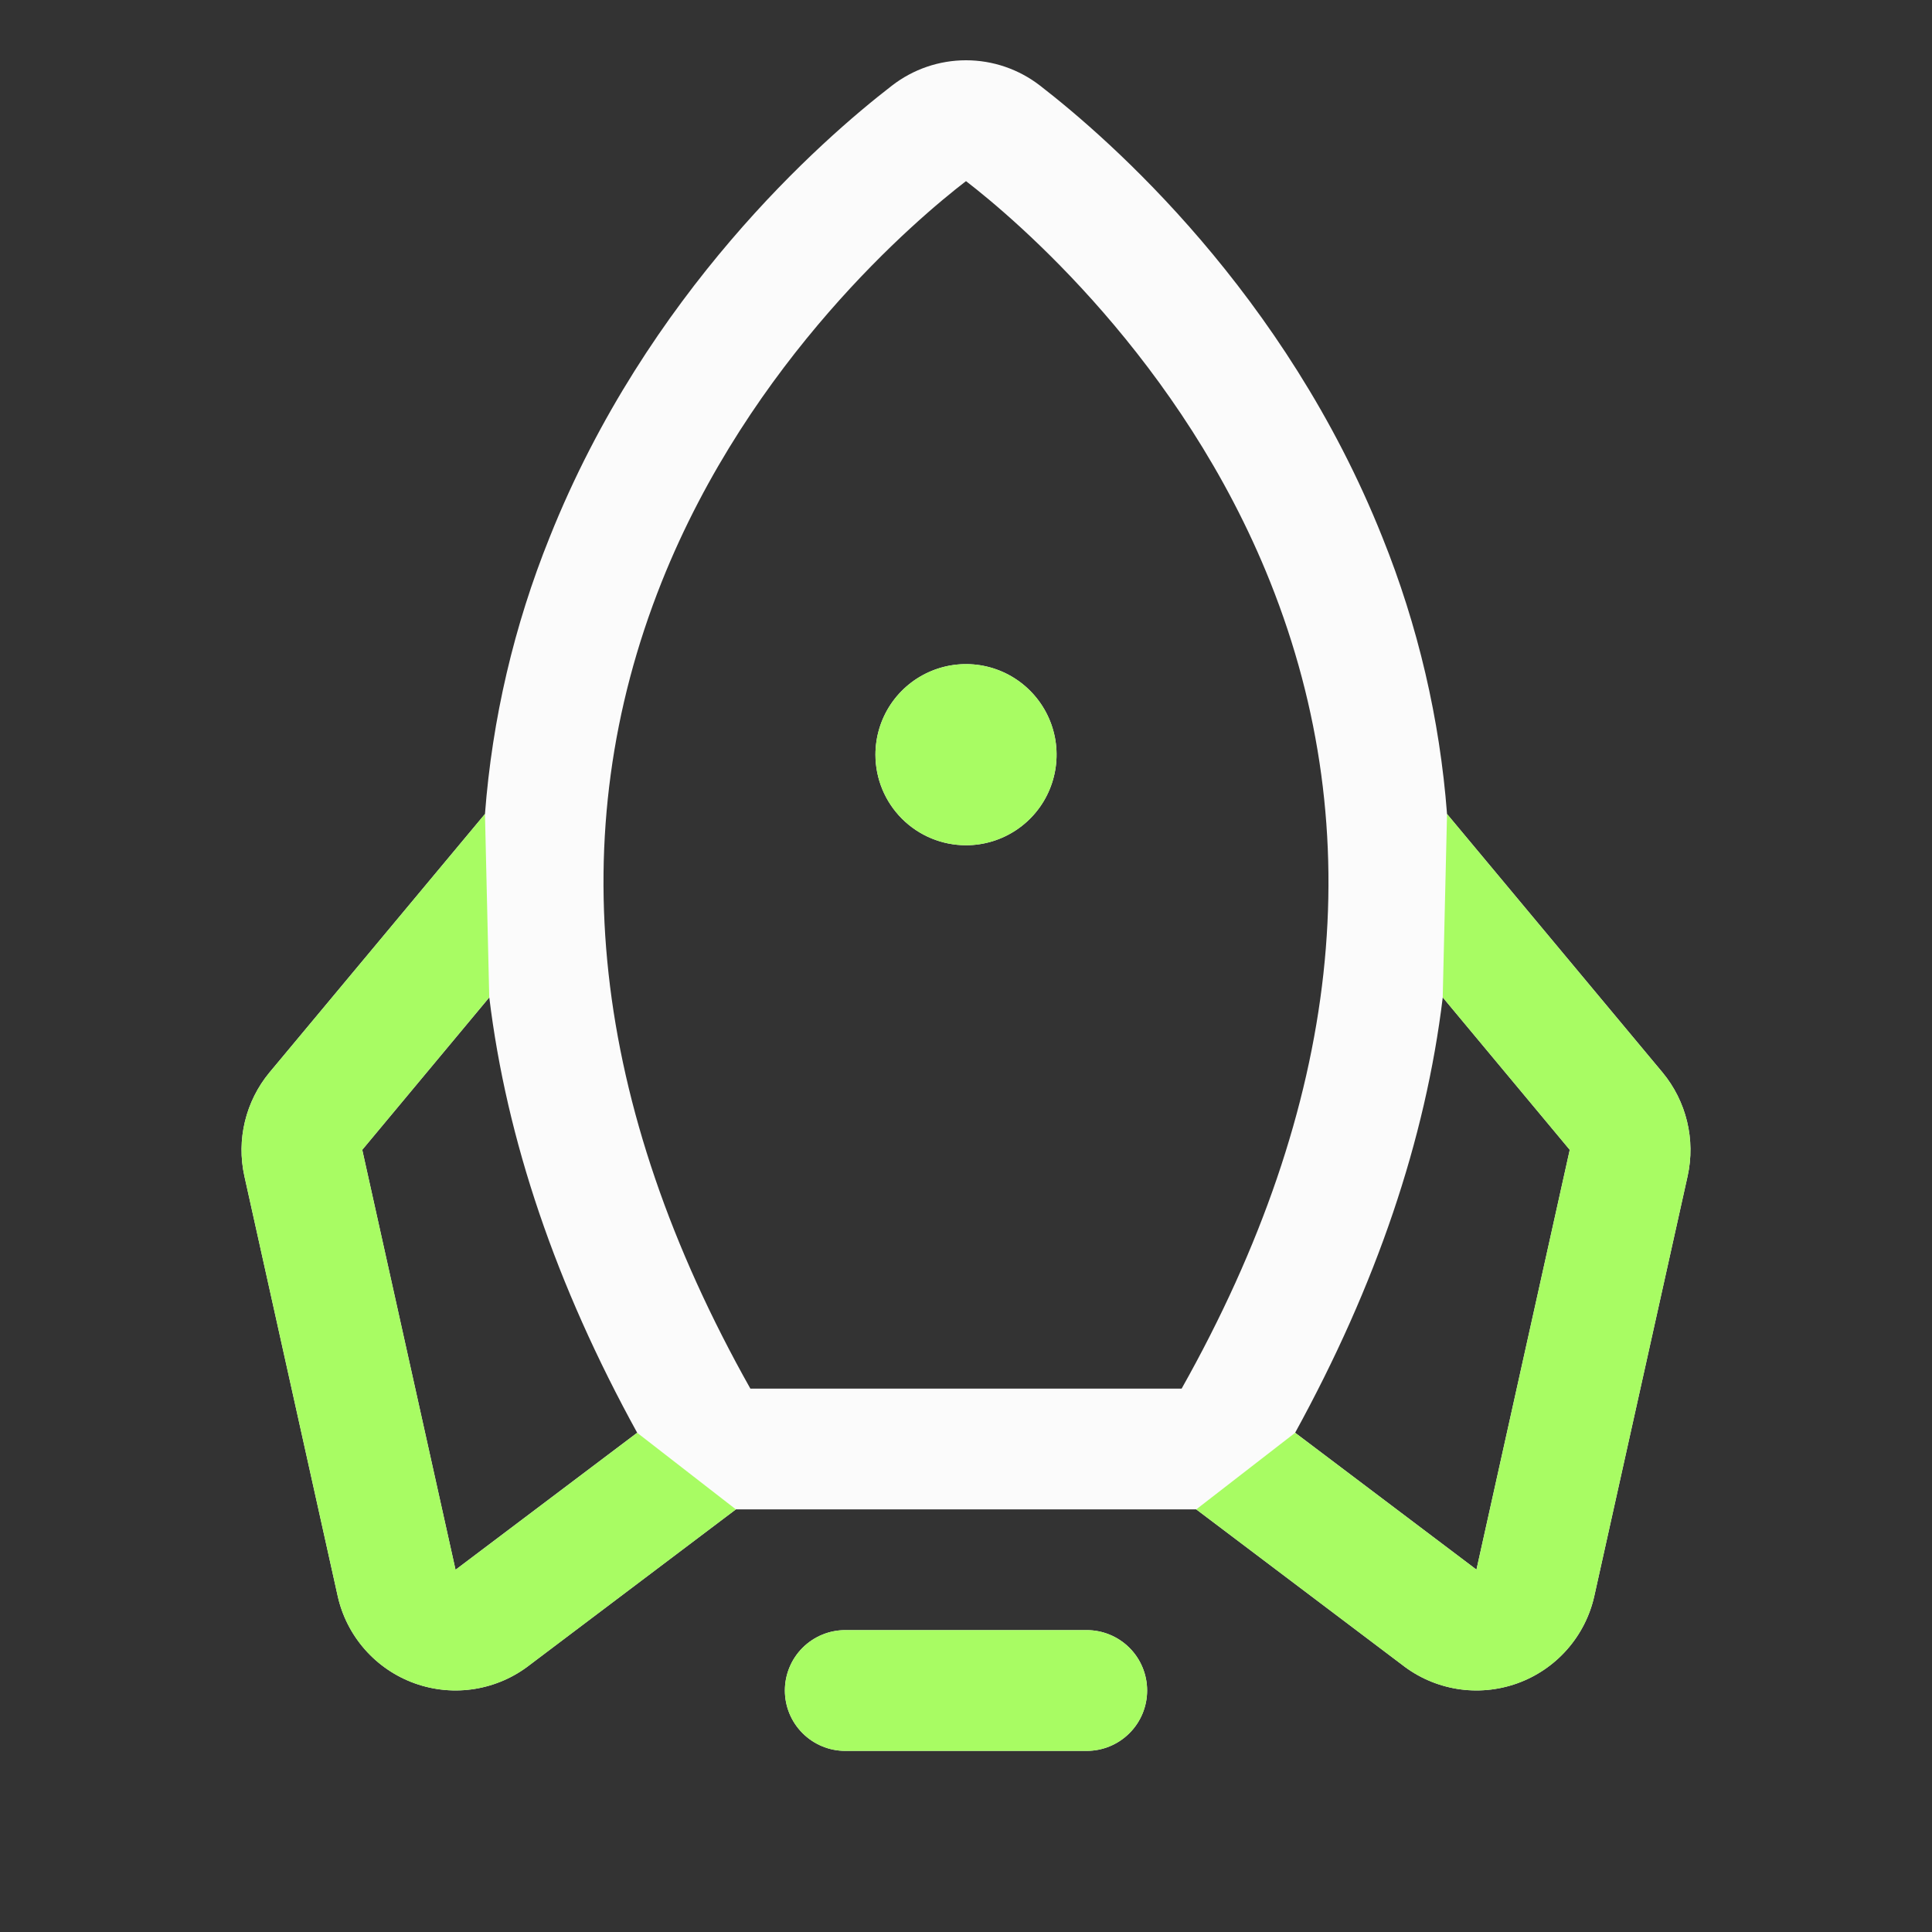 <svg width="56" height="56" viewBox="0 0 56 56" fill="none" xmlns="http://www.w3.org/2000/svg">
<rect x="0" y="0" width="56" height="56" fill="#333333" stroke="none"/>
<path d="M33.25 49C33.25 49.464 33.066 49.909 32.737 50.237C32.409 50.565 31.964 50.75 31.5 50.75H24.5C24.036 50.75 23.591 50.565 23.263 50.237C22.934 49.909 22.75 49.464 22.75 49C22.75 48.536 22.934 48.09 23.263 47.762C23.591 47.434 24.036 47.25 24.5 47.25H31.5C31.964 47.25 32.409 47.434 32.737 47.762C33.066 48.09 33.25 48.536 33.25 49ZM28 24.5C28.519 24.5 29.027 24.346 29.458 24.057C29.89 23.769 30.227 23.359 30.425 22.879C30.624 22.4 30.676 21.872 30.575 21.363C30.473 20.854 30.223 20.386 29.856 20.019C29.489 19.651 29.021 19.401 28.512 19.3C28.003 19.199 27.475 19.251 26.995 19.45C26.516 19.648 26.106 19.985 25.817 20.416C25.529 20.848 25.375 21.356 25.375 21.875C25.375 22.571 25.652 23.239 26.144 23.731C26.636 24.223 27.304 24.5 28 24.5ZM48.917 34.088L46.213 46.257C46.085 46.835 45.812 47.37 45.42 47.814C45.029 48.258 44.531 48.595 43.973 48.794C43.416 48.993 42.817 49.048 42.233 48.953C41.649 48.857 41.098 48.615 40.633 48.249L34.674 43.75H21.33L15.367 48.249C14.902 48.615 14.351 48.857 13.767 48.953C13.183 49.048 12.584 48.993 12.027 48.794C11.469 48.595 10.971 48.258 10.58 47.814C10.188 47.37 9.915 46.835 9.787 46.257L7.083 34.088C6.968 33.565 6.974 33.024 7.1 32.504C7.226 31.985 7.468 31.5 7.809 31.088L14.057 23.594C14.267 20.84 14.899 18.134 15.932 15.573C18.753 8.498 23.807 4.06 25.856 2.48C26.47 2.005 27.224 1.747 28 1.747C28.776 1.747 29.53 2.005 30.144 2.48C32.187 4.06 37.247 8.498 40.069 15.573C41.101 18.134 41.733 20.84 41.943 23.594L48.191 31.088C48.532 31.5 48.774 31.985 48.9 32.504C49.026 33.024 49.032 33.565 48.917 34.088ZM21.75 40.25H34.25C38.87 32.038 39.734 24.176 36.818 16.87C34.245 10.421 29.42 6.344 28 5.25C26.576 6.344 21.75 10.421 19.178 16.87C16.266 24.176 17.13 32.038 21.75 40.25ZM18.469 41.529C16.114 37.249 14.685 33.043 14.182 28.91L10.5 33.328L13.204 45.5L13.243 45.471L18.469 41.529ZM45.5 33.328L41.819 28.91C41.32 33.034 39.894 37.24 37.54 41.529L42.757 45.467L42.796 45.495L45.5 33.328Z" fill="#FBFBFB"/>
<path d="M46.213 46.257L48.917 34.088C49.032 33.566 49.026 33.024 48.9 32.505C48.774 31.985 48.532 31.501 48.191 31.089L41.943 23.594L41.818 28.91L45.5 33.329L42.796 45.496L42.757 45.467L37.54 41.53L34.674 43.75L40.633 48.25C41.098 48.616 41.649 48.858 42.233 48.953C42.817 49.048 43.416 48.994 43.973 48.795C44.531 48.596 45.029 48.258 45.42 47.815C45.812 47.371 46.085 46.835 46.213 46.257Z" fill="#A8FC63"/>
<path d="M15.367 48.25L21.33 43.75L18.469 41.53L13.243 45.472L13.204 45.5L10.5 33.329L14.181 28.91L14.057 23.594L7.809 31.089C7.468 31.501 7.226 31.985 7.1 32.505C6.974 33.024 6.968 33.566 7.083 34.088L9.787 46.257C9.915 46.835 10.188 47.371 10.579 47.815C10.971 48.258 11.469 48.596 12.027 48.795C12.584 48.994 13.183 49.048 13.767 48.953C14.351 48.858 14.902 48.616 15.367 48.25Z" fill="#A8FC63"/>
<path fill-rule="evenodd" clip-rule="evenodd" d="M33.25 49C33.25 49.464 33.066 49.909 32.737 50.237C32.409 50.566 31.964 50.75 31.5 50.75H24.5C24.036 50.75 23.591 50.566 23.262 50.237C22.934 49.909 22.75 49.464 22.75 49C22.75 48.536 22.934 48.091 23.262 47.763C23.591 47.434 24.036 47.25 24.5 47.25H31.5C31.964 47.25 32.409 47.434 32.737 47.763C33.066 48.091 33.25 48.536 33.25 49ZM28 24.5C28.519 24.5 29.027 24.346 29.458 24.058C29.89 23.769 30.227 23.359 30.425 22.88C30.624 22.4 30.676 21.872 30.575 21.363C30.473 20.854 30.223 20.386 29.856 20.019C29.489 19.652 29.021 19.402 28.512 19.3C28.003 19.199 27.475 19.251 26.995 19.45C26.516 19.648 26.106 19.985 25.817 20.417C25.529 20.848 25.375 21.356 25.375 21.875C25.375 22.571 25.651 23.239 26.144 23.731C26.636 24.223 27.304 24.5 28 24.5Z" fill="#A8FC63"/>
</svg>
